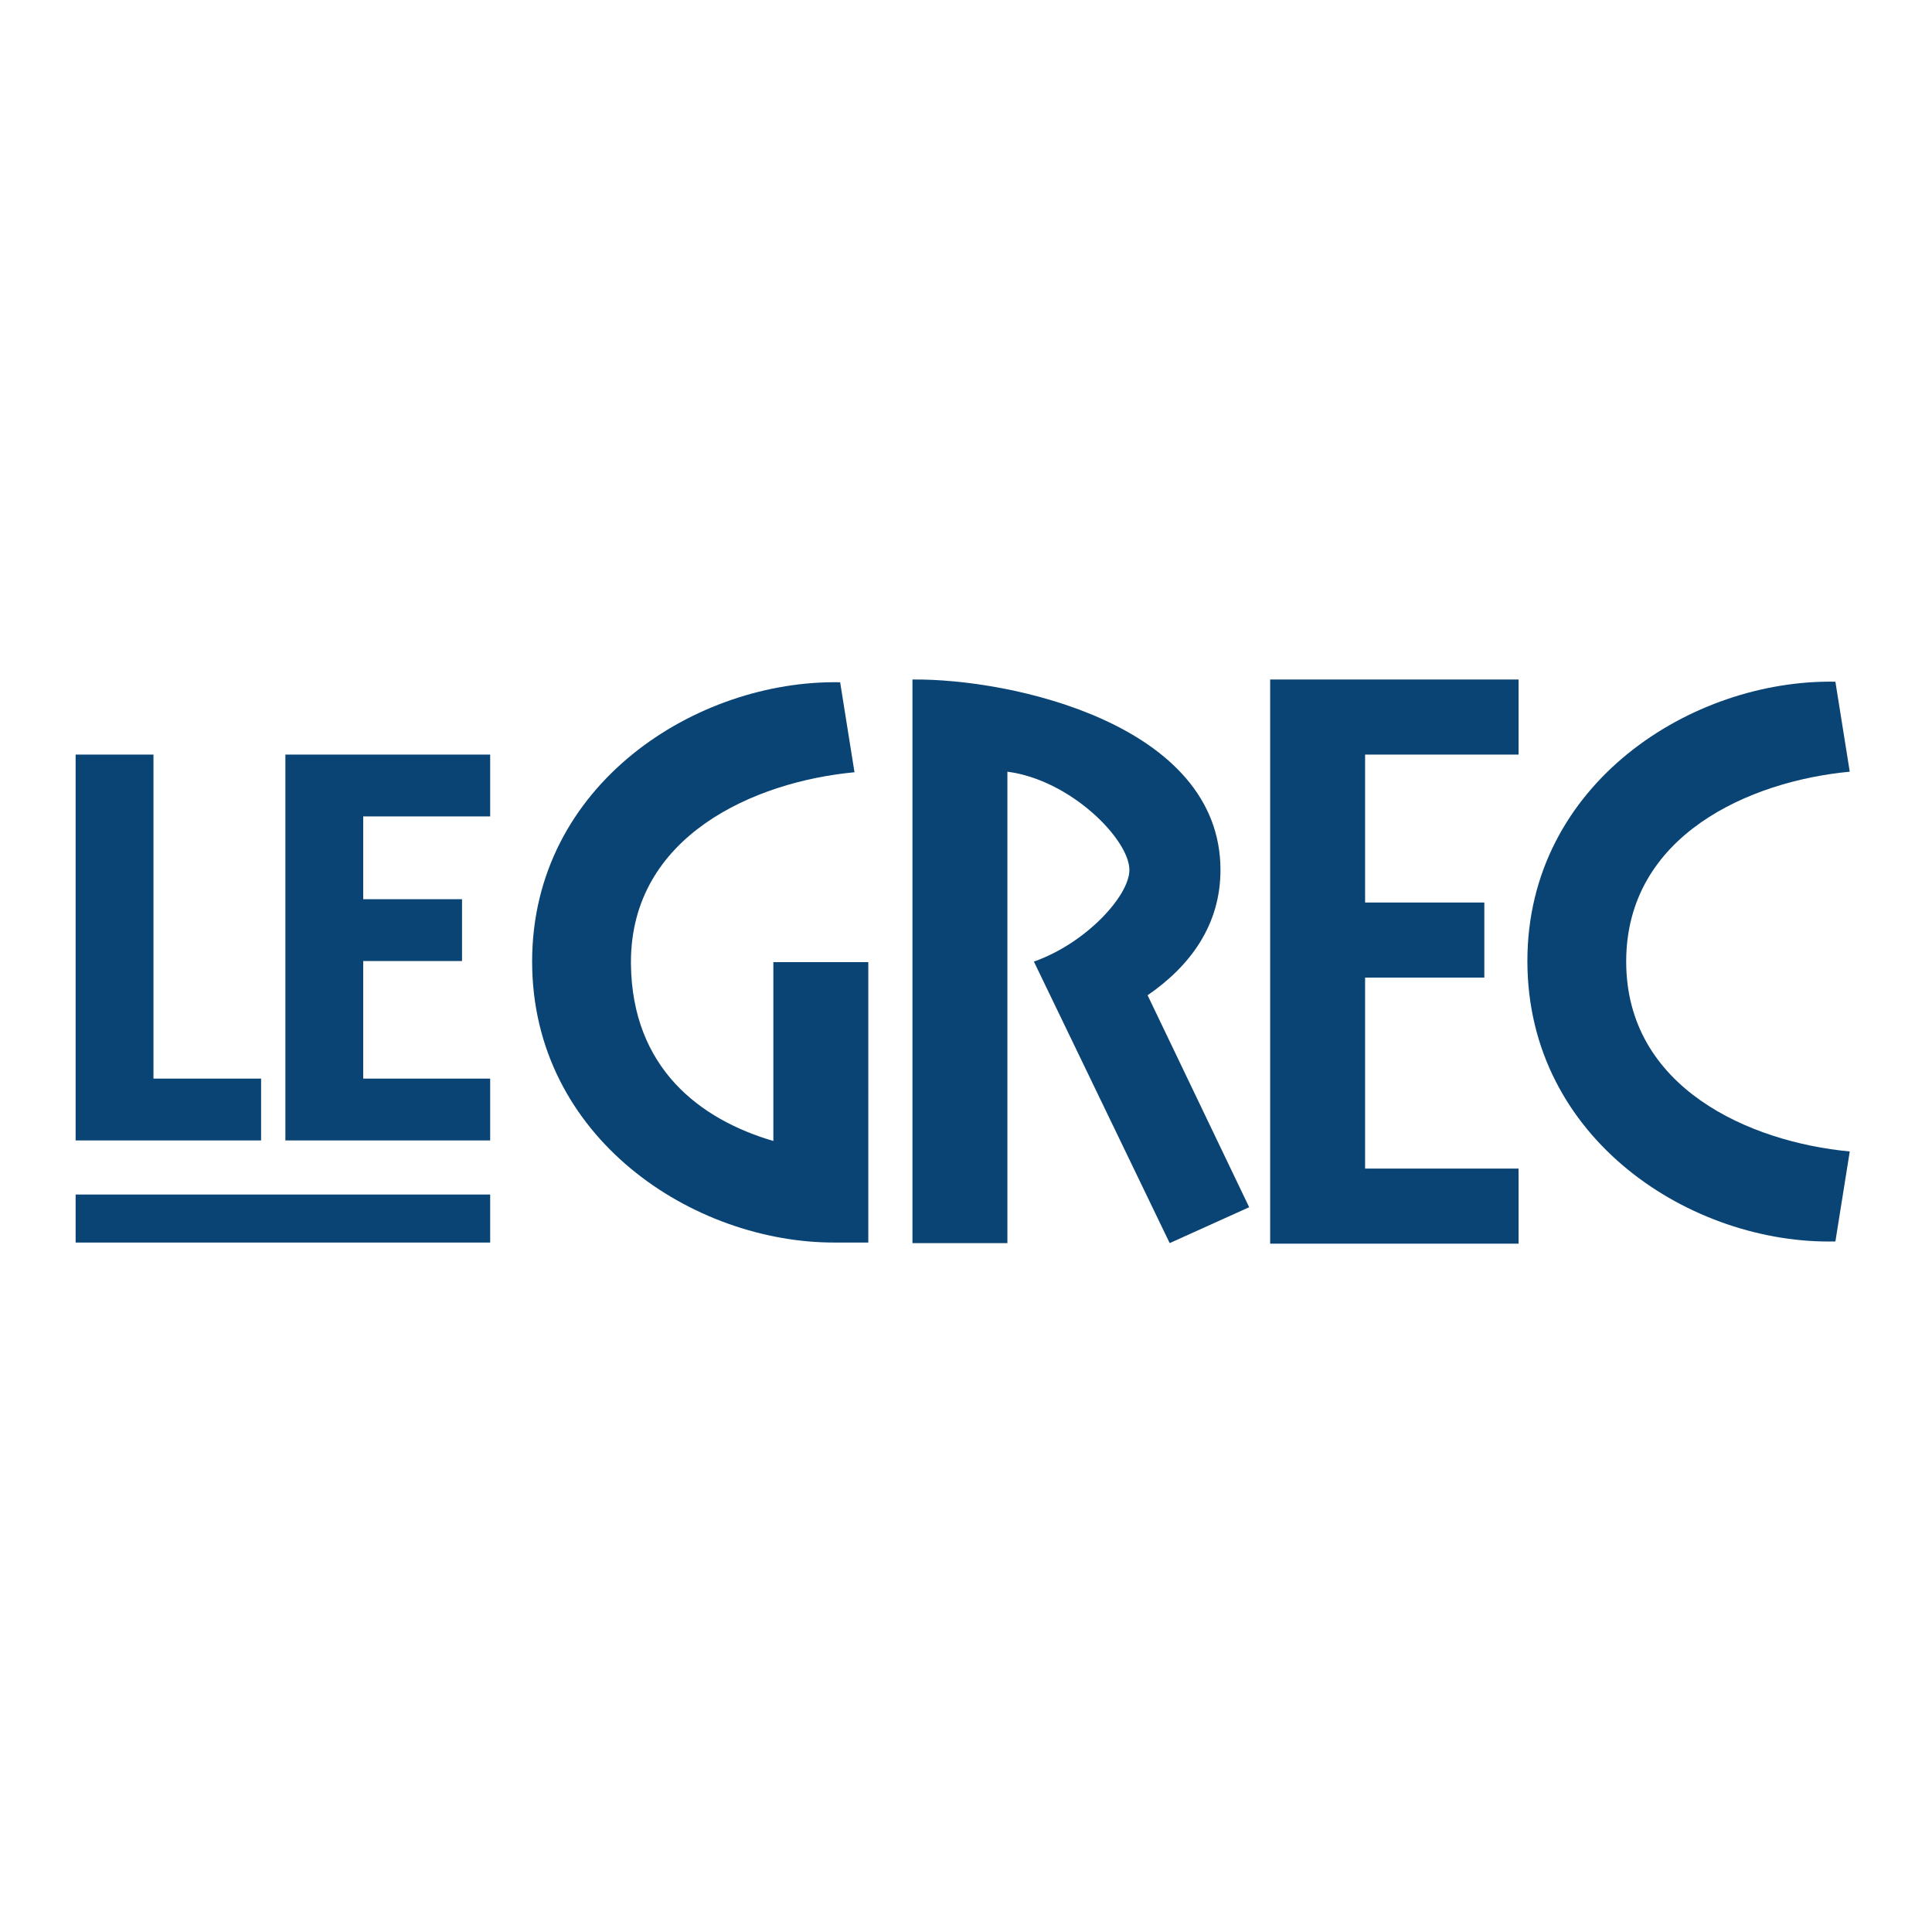<?xml version="1.0" encoding="utf-8"?>
<!-- Generator: Adobe Illustrator 26.4.0, SVG Export Plug-In . SVG Version: 6.00 Build 0)  -->
<svg version="1.1" id="Layer_1" xmlns="http://www.w3.org/2000/svg" xmlns:xlink="http://www.w3.org/1999/xlink" x="0px" y="0px"
	 viewBox="0 0 350 350" style="enable-background:new 0 0 350 350;" xml:space="preserve">
<style type="text/css">
	.st0{fill:#0A4474;}
	.st1{fill:#93C13D;}
	.st2{fill:#FFFFFF;}
	.st3{fill:none;}
	.st4{fill:#001A70;}
</style>
<g>
	<path class="st0" d="M221.1,157.6c0-26.4-37.9-34.7-55.8-34.5l0,102.1l17.2,0l0-85.4c11.5,1.5,22.1,12.3,22.1,17.8
		c0,4.7-7.9,13.3-17.3,16.6l24.6,51l14.4-6.5l-18.4-38.4C215.6,175,221.1,167.6,221.1,157.6z"/>
	<polygon class="st0" points="247.3,177.1 268.9,177.1 268.9,163.5 247.3,163.5 247.3,136.7 275.1,136.7 275.1,123.1 230.1,123.1 
		230.1,225.3 275.1,225.3 275.1,211.7 247.3,211.7 	"/>
	<polygon class="st0" points="88.8,206.6 88.8,195.4 65.8,195.4 65.8,174.1 83.7,174.1 83.7,162.9 65.8,162.9 65.8,147.9 
		88.8,147.9 88.8,136.7 51.7,136.7 51.7,206.6 	"/>
	<polygon class="st0" points="47.3,206.6 47.3,195.4 27.8,195.4 27.8,136.7 13.7,136.7 13.7,206.6 27.8,206.6 	"/>
	<path class="st0" d="M332.5,224.9l2.6-16.3c-18.1-1.7-40.5-11.5-40.5-34.4c0-22.9,22.4-32.7,40.5-34.4l-2.6-16.3
		c-25.9-0.5-55.8,18.4-55.8,50.6C276.7,206.5,306.6,225.5,332.5,224.9z"/>
	<path class="st0" d="M157.3,174.3h-17.2l0,32.4c-13.3-3.9-25.6-13.2-25.8-32.1c0-0.1,0-0.2,0-0.3c0-22.9,22.4-32.7,40.5-34.4
		l-2.6-16.3c-25.9-0.5-55.8,18.4-55.8,50.6c0,31.9,29.2,51,54.9,50.9h0.1l5.9,0L157.3,174.3z"/>
	<rect x="13.7" y="216.4" class="st0" width="75.1" height="8.7"/>
</g>
</svg>
